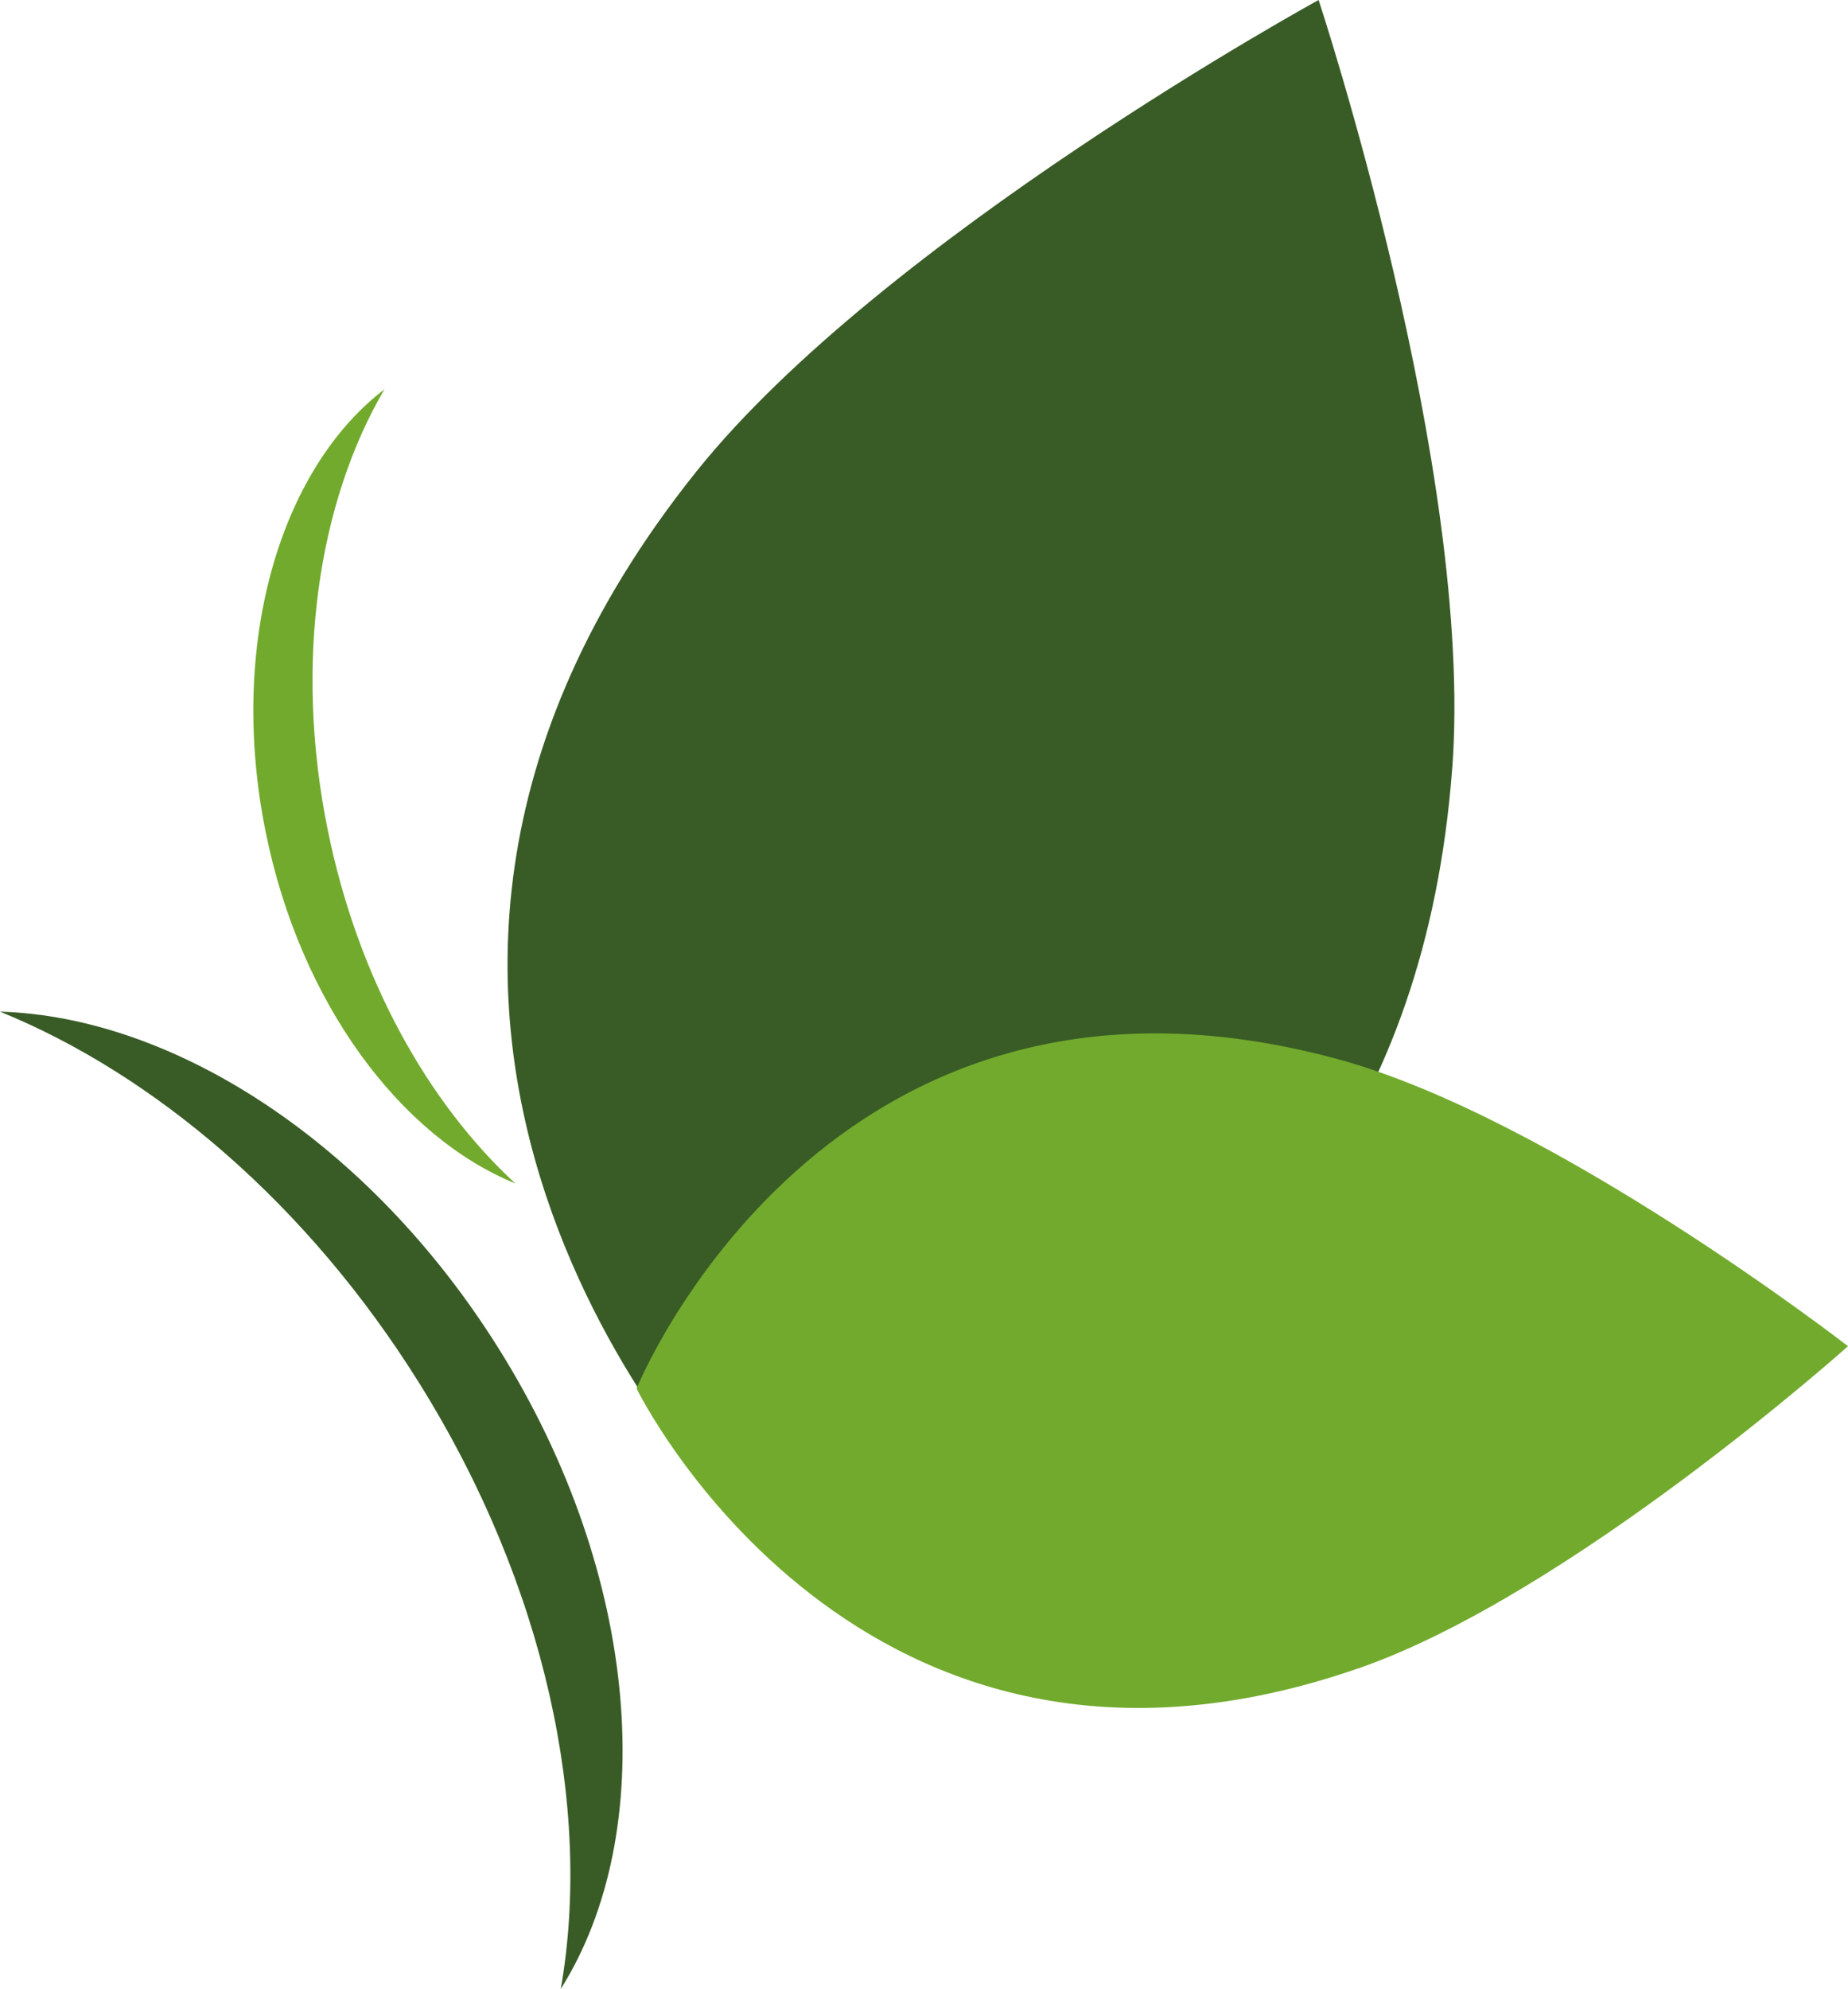 <?xml version="1.0" encoding="UTF-8"?>
<svg id="Ebene_1" data-name="Ebene 1" xmlns="http://www.w3.org/2000/svg" viewBox="0 0 267.95 288.31">
  <defs>
    <style>
      .cls-1 {
        fill: #72aa2d;
      }

      .cls-2 {
        fill: #395c26;
      }
    </style>
  </defs>
  <path class="cls-2" d="M210.56,111.53C213.82,68.39,191.19,0,191.19,0c0,0-63.19,34.59-90.23,68.36-64.02,79.99,4.35,149.65,4.35,149.65,0,0,97.51-4.32,105.24-106.49"/>
  <path class="cls-1" d="M197.02,241.82c30.65-10.66,70.93-46.68,70.93-46.68,0,0-42.69-33.12-74.01-41.62-74.17-20.11-101.64,47.75-101.64,47.75,0,0,32.14,65.78,104.72,40.54"/>
  <path class="cls-1" d="M55.76,56.42c-15.23,11.62-22.74,37.11-17.22,64.28,5.05,24.81,19.56,44.07,36.18,50.85-12.71-11.71-22.83-29.77-27.19-51.19-4.95-24.35-1.36-47.62,8.22-63.94"/>
  <path class="cls-2" d="M81.31,288.31c14.28-22.7,11.63-59.82-8.94-92.73-18.78-30.06-47.26-48.2-72.37-48.94,22.41,9.13,44.54,27.85,60.75,53.79,18.44,29.51,25.14,61.78,20.56,87.88"/>
</svg>